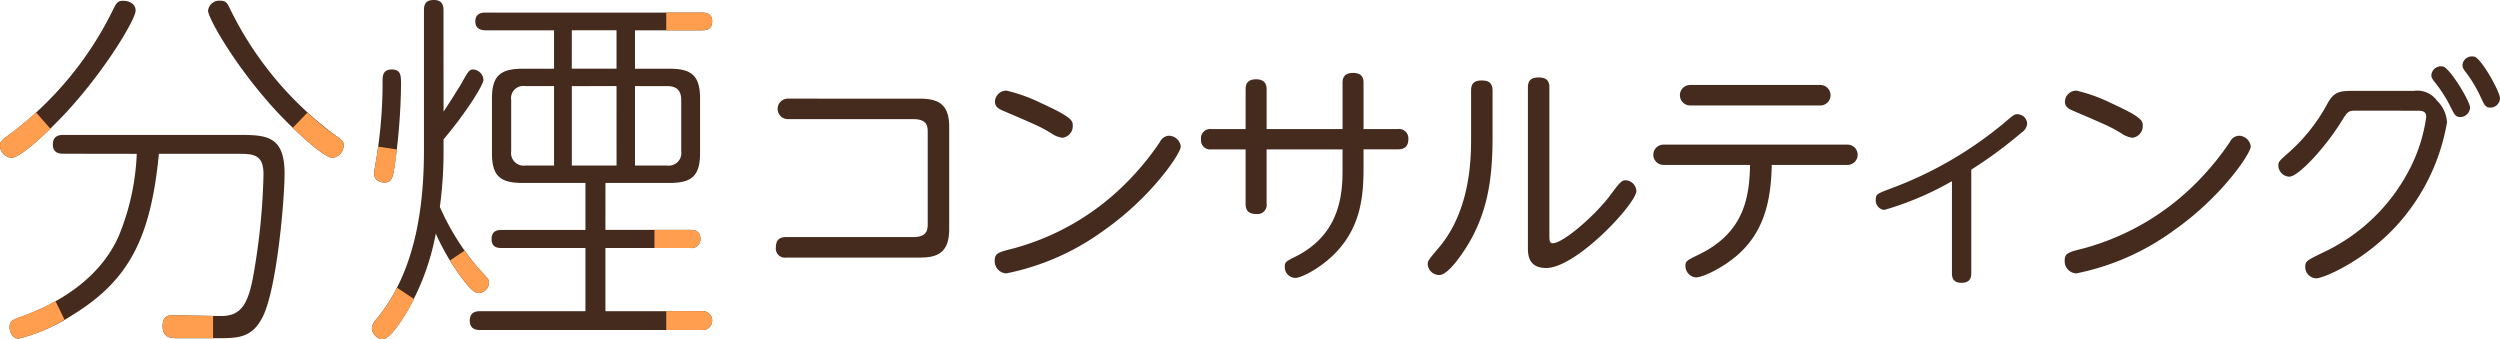 <svg xmlns="http://www.w3.org/2000/svg" width="287.389" height="39" viewBox="0 0 287.389 39">
  <g id="logo1" transform="translate(-764 -1101.387)">
    <g id="グループ_1040" data-name="グループ 1040" transform="translate(853.19 1107.874)">
      <g id="グループ_1039" data-name="グループ 1039" transform="translate(0 0)">
        <path id="パス_2179" data-name="パス 2179" d="M1191.769,1153.676c2.087,0,3.416.569,3.416,3.226v11.792c0,2.874-1.572,3.253-3.416,3.253h-15.317a1.047,1.047,0,0,1-1.193-1.166c0-.922.488-1.193,1.193-1.193h14.612c1.653,0,1.653-.922,1.653-1.6v-10.356c0-.732,0-1.6-1.653-1.6h-14.422a1.179,1.179,0,1,1,0-2.358Z" transform="translate(-1175.26 -1148.823)" fill="#452a1e"/>
        <path id="パス_2180" data-name="パス 2180" d="M1312.653,1155.851c0,.786-3.362,5.828-8.892,9.678a28.407,28.407,0,0,1-11.169,4.907,1.4,1.4,0,0,1-1.328-1.464c0-.867.434-.976,2.168-1.409a28.9,28.9,0,0,0,12.768-7.347,31.535,31.535,0,0,0,4.067-4.907,1.219,1.219,0,0,1,1.03-.7A1.4,1.4,0,0,1,1312.653,1155.851Zm-16.049-4.988c3.633,1.654,3.633,2.06,3.633,2.6a1.346,1.346,0,0,1-1.193,1.383,2.9,2.9,0,0,1-1.274-.515c-1.274-.759-1.328-.786-5.693-2.656-.406-.19-.786-.434-.786-.976a1.318,1.318,0,0,1,1.328-1.274A18.746,18.746,0,0,1,1296.6,1150.863Z" transform="translate(-1266.106 -1145.495)" fill="#452a1e"/>
        <path id="パス_2181" data-name="パス 2181" d="M1405.766,1141.949c0-.326,0-1.166,1.193-1.166,1.166,0,1.22.786,1.22,1.166v4.554h8.729v-5.286c0-.325,0-1.166,1.192-1.166s1.22.759,1.22,1.166v5.286h3.931a1.071,1.071,0,0,1,1.22,1.165c0,.922-.542,1.166-1.22,1.166h-3.931v2.2c0,3.036-.3,6.262-2.684,9.109-1.789,2.142-4.418,3.47-5.151,3.47a1.235,1.235,0,0,1-1.22-1.247c0-.6.135-.65,1.328-1.247,4.8-2.467,5.313-6.669,5.313-9.841v-2.44h-8.729v6.235a1.049,1.049,0,0,1-1.193,1.193c-1.03,0-1.22-.569-1.22-1.193v-6.235h-3.931a1.045,1.045,0,0,1-1.193-1.138,1.056,1.056,0,0,1,1.193-1.193h3.931Z" transform="translate(-1351.764 -1138.154)" fill="#452a1e"/>
        <path id="パス_2182" data-name="パス 2182" d="M1525.762,1143.943c0-.569.135-1.166,1.22-1.166.786,0,1.247.271,1.247,1.166v5.313c0,4.31-.434,7.916-2.332,11.521-.678,1.274-2.63,4.365-3.795,4.365a1.333,1.333,0,0,1-1.328-1.247c0-.38.108-.515,1.3-1.925,3.66-4.338,3.687-10.356,3.687-12.579Zm9,16.645c0,.542,0,.9.38.9,1.193,0,4.825-3.145,6.56-5.449,1.22-1.627,1.355-1.789,1.87-1.789a1.308,1.308,0,0,1,1.193,1.22c0,1.437-6.885,8.864-10.383,8.864-2.088,0-2.088-1.626-2.088-2.331v-18.434c0-.434.081-1.139,1.193-1.139.759,0,1.274.217,1.274,1.139Z" transform="translate(-1445.842 -1140.013)" fill="#452a1e"/>
        <path id="パス_2183" data-name="パス 2183" d="M1641.594,1155.616a1.166,1.166,0,1,1,0-2.331h21.091a1.166,1.166,0,1,1,0,2.331h-8.675c-.082,4.365-1,7.78-3.931,10.355-1.627,1.437-3.985,2.576-4.771,2.576a1.312,1.312,0,0,1-1.22-1.328c0-.542.163-.624,1.491-1.274,5.313-2.548,5.855-6.669,5.937-10.329Zm17.946-9.19a1.18,1.18,0,1,1,0,2.358h-14.91a1.179,1.179,0,1,1,0-2.358Z" transform="translate(-1539.526 -1143.146)" fill="#452a1e"/>
        <path id="パス_2184" data-name="パス 2184" d="M1769.259,1180.226c0,.433-.109,1.084-1.111,1.084-.868,0-1.112-.461-1.112-1.084v-10.6a35.269,35.269,0,0,1-7.781,3.307,1.1,1.1,0,0,1-.976-1.193c0-.624.163-.677,1.735-1.274a44.53,44.53,0,0,0,12.958-7.482c1.112-.949,1.247-1.057,1.573-1.057a1.147,1.147,0,0,1,1.138,1.057,1.361,1.361,0,0,1-.65,1.057,49.878,49.878,0,0,1-5.774,4.256Z" transform="translate(-1631.839 -1155.285)" fill="#452a1e"/>
        <path id="パス_2185" data-name="パス 2185" d="M1879.8,1155.851c0,.786-3.362,5.828-8.892,9.678a28.4,28.4,0,0,1-11.169,4.907,1.4,1.4,0,0,1-1.328-1.464c0-.867.433-.976,2.169-1.409a28.9,28.9,0,0,0,12.768-7.347,31.538,31.538,0,0,0,4.066-4.907,1.22,1.22,0,0,1,1.03-.7A1.4,1.4,0,0,1,1879.8,1155.851Zm-16.049-4.988c3.633,1.654,3.633,2.06,3.633,2.6a1.346,1.346,0,0,1-1.192,1.383,2.9,2.9,0,0,1-1.274-.515c-1.274-.759-1.328-.786-5.693-2.656-.407-.19-.787-.434-.787-.976a1.318,1.318,0,0,1,1.329-1.274A18.755,18.755,0,0,1,1863.75,1150.863Z" transform="translate(-1710.254 -1145.495)" fill="#452a1e"/>
        <path id="パス_2186" data-name="パス 2186" d="M1980.5,1137.536c-.813,0-.895.135-1.626,1.3-1.735,2.82-4.88,6.29-5.964,6.29a1.322,1.322,0,0,1-1.247-1.274c0-.461.135-.569,1.274-1.573a20.32,20.32,0,0,0,4.446-5.693c.786-1.328,1.464-1.328,3.172-1.328h6.7a2.8,2.8,0,0,1,2.657,1.139,3.734,3.734,0,0,1,1.138,2.494,23.463,23.463,0,0,1-5.856,11.928c-3.768,4.066-8.349,5.991-9.19,5.991a1.3,1.3,0,0,1-1.247-1.3c0-.678.189-.759,1.9-1.6a21.389,21.389,0,0,0,10.328-10.112,18.431,18.431,0,0,0,1.681-5.557c0-.7-.569-.7-1.057-.7Zm13.2-.379a1.13,1.13,0,0,1-1.084,1.111c-.569,0-.678-.217-1.166-1.193a15.851,15.851,0,0,0-1.87-2.9c-.3-.38-.325-.57-.325-.651a1.1,1.1,0,0,1,1.355-1.057C1991.479,1132.738,1993.7,1136.506,1993.7,1137.157Zm3.443-1.057a1.1,1.1,0,0,1-1.057,1.084c-.6,0-.7-.217-1.166-1.22a14.978,14.978,0,0,0-1.789-2.955c-.3-.407-.3-.6-.3-.678a1.073,1.073,0,0,1,1.139-1.03,1.047,1.047,0,0,1,.244.027C1995.058,1131.6,1997.145,1135.394,1997.145,1136.1Z" transform="translate(-1798.946 -1131.301)" fill="#452a1e"/>
      </g>
    </g>
    <g id="グループ_1041" data-name="グループ 1041" transform="translate(763.999 1101.471)">
      <path id="パス_2187" data-name="パス 2187" d="M775.294,1175.053c-.34,0-1.232,0-1.232-1.062,0-1.1.892-1.1,1.232-1.1H795.6c3.059,0,5.1.17,5.1,4.419,0,3.059-.892,13.382-2.549,16.569-1.147,2.209-2.634,2.379-4.8,2.379h-4.928c-.722,0-1.742,0-1.742-1.4,0-1.232.765-1.232,1.19-1.232.892,0,4.716.085,5.523.085,2.464,0,3.229-1.529,3.866-5.523a75.11,75.11,0,0,0,1.019-10.748c0-2.379-1.189-2.379-3.144-2.379h-8.879c-.935,9.559-3.356,14.487-9.856,18.481a20.461,20.461,0,0,1-6.245,2.761c-.722,0-1.062-.722-1.062-1.317,0-.68.383-.85,1.062-1.1,4.886-1.7,9.389-4.673,11.471-9.346a27.541,27.541,0,0,0,2.082-9.474Z" transform="translate(-767.987 -1157.465)" fill="#452a1e"/>
      <path id="パス_2188" data-name="パス 2188" d="M779.59,1102.925c0,.892-3.144,6.373-7.775,11.47-2.039,2.209-5.4,5.438-6.5,5.438a1.431,1.431,0,0,1-1.317-1.4c0-.468.3-.722.849-1.1a39.459,39.459,0,0,0,12.193-14.614c.34-.68.51-.935,1.1-.935C778.7,1101.778,779.59,1102.033,779.59,1102.925Z" transform="translate(-763.999 -1101.778)" fill="#452a1e"/>
      <path id="パス_2189" data-name="パス 2189" d="M876.835,1102.755a39.625,39.625,0,0,0,12.363,14.7c.51.34.68.552.68.935a1.465,1.465,0,0,1-1.275,1.444c-1.189,0-5.268-4.078-6.33-5.225-4.758-5.1-7.987-10.833-7.987-11.683a1.289,1.289,0,0,1,1.444-1.147C876.325,1101.778,876.5,1102.033,876.835,1102.755Z" transform="translate(-850.368 -1101.778)" fill="#452a1e"/>
      <path id="パス_2190" data-name="パス 2190" d="M774.37,1261.015a26.6,26.6,0,0,1-4.217,1.875c-.68.255-1.062.425-1.062,1.1,0,.6.34,1.317,1.062,1.317a18.141,18.141,0,0,0,5.247-2.173Z" transform="translate(-767.987 -1226.481)" fill="#ff9e4f" fill-rule="evenodd"/>
      <path id="パス_2191" data-name="パス 2191" d="M855.995,1268.557c-1.441-.023-3.919-.074-4.614-.074-.425,0-1.19,0-1.19,1.232,0,1.4,1.02,1.4,1.742,1.4h4.062Z" transform="translate(-831.498 -1232.329)" fill="#ff9e4f" fill-rule="evenodd"/>
      <path id="パス_2192" data-name="パス 2192" d="M769.785,1162.839l-1.642-1.866a40.958,40.958,0,0,1-3.294,2.711c-.552.382-.849.637-.849,1.1a1.431,1.431,0,0,0,1.317,1.4C766.1,1166.191,768.011,1164.57,769.785,1162.839Z" transform="translate(-763.999 -1148.135)" fill="#ff9e4f" fill-rule="evenodd"/>
      <path id="パス_2193" data-name="パス 2193" d="M919.212,1162.815c1.623,1.567,3.765,3.45,4.574,3.45a1.465,1.465,0,0,0,1.275-1.444c0-.382-.17-.595-.68-.934a28.6,28.6,0,0,1-3.488-2.818Z" transform="translate(-885.551 -1148.21)" fill="#ff9e4f" fill-rule="evenodd"/>
    </g>
    <g id="グループ_1044" data-name="グループ 1044" transform="translate(806.747 1101.386)">
      <g id="グループ_1043" data-name="グループ 1043" transform="translate(0 0)">
        <g id="グループ_1042" data-name="グループ 1042">
          <path id="パス_2194" data-name="パス 2194" d="M969.354,1114.216c.722-1.062,1.869-2.931,1.954-3.058.892-1.572.977-1.784,1.487-1.784a1.274,1.274,0,0,1,1.147,1.189c0,.6-2.124,3.951-4.588,6.84v1.274a47.342,47.342,0,0,1-.425,6.5,28.32,28.32,0,0,0,4.291,6.882c1.317,1.444,1.359,1.487,1.359,1.827a1.246,1.246,0,0,1-1.189,1.19c-.637,0-1.359-.977-2-1.827a26.281,26.281,0,0,1-2.931-5.013,27.806,27.806,0,0,1-3.908,9.941c-.51.765-1.529,2.209-2.252,2.209a1.4,1.4,0,0,1-1.189-1.275,1.668,1.668,0,0,1,.51-1.02c4.079-4.928,5.48-11.725,5.48-19.415v-16.1c0-.722.212-1.19,1.147-1.19,1.02,0,1.1.722,1.1,1.19Zm18.608,13.595h9.729c.3,0,1.19,0,1.19,1.02a1.014,1.014,0,0,1-1.19,1.062h-9.729v7.265h11.088a1.088,1.088,0,1,1,0,2.167H973.6c-.339,0-1.232,0-1.232-1.062,0-1.1.85-1.1,1.232-1.1h12.066v-7.265h-9.6c-.468,0-1.19-.042-1.19-1.02,0-.892.552-1.062,1.19-1.062h9.6v-5.4H978.4c-2.591,0-3.483-.85-3.483-3.441v-6.245c0-2.506.85-3.441,3.483-3.441h3.654v-4.418h-7.817c-.3,0-1.232,0-1.232-1.02s.892-1.019,1.232-1.019h24.81c.3,0,1.19,0,1.19,1.019s-.85,1.02-1.19,1.02H991.36v4.418H995.4c2.549,0,3.441.892,3.441,3.441v6.245c0,2.506-.85,3.441-3.441,3.441h-7.435Zm-5.905-16.526h-3.314a1.405,1.405,0,0,0-1.614,1.614v5.863a1.451,1.451,0,0,0,1.614,1.657h3.314Zm2.039-2h5.141v-4.418H984.1Zm5.141,2H984.1v9.134h5.141Zm2.124,0v9.134h3.7a1.452,1.452,0,0,0,1.615-1.657V1112.9c0-1.02-.425-1.614-1.615-1.614Z" transform="translate(-961.112 -1101.386)" fill="#452a1e"/>
        </g>
        <path id="パス_2195" data-name="パス 2195" d="M965.387,1139.956a70.5,70.5,0,0,1-.85,10.069c-.17.722-.34,1.189-1.062,1.189-.042,0-1.19,0-1.19-1.062,0-.213.383-2.294.425-2.719a53.681,53.681,0,0,0,.552-7.9c0-.51,0-1.317,1.062-1.317S965.387,1138.936,965.387,1139.956Z" transform="translate(-962.031 -1130.227)" fill="#452a1e"/>
      </g>
      <path id="パス_2196" data-name="パス 2196" d="M962.761,1179.114c-.016.116-.032.23-.05.349-.042.425-.425,2.506-.425,2.719,0,1.062,1.147,1.062,1.19,1.062.722,0,.892-.467,1.062-1.189.141-.7.268-1.615.38-2.612Z" transform="translate(-962.031 -1162.257)" fill="#ff9e4f" fill-rule="evenodd"/>
      <path id="パス_2197" data-name="パス 2197" d="M964,1253.862a19.863,19.863,0,0,1-2.379,3.638,1.667,1.667,0,0,0-.51,1.02,1.4,1.4,0,0,0,1.189,1.274c.723,0,1.742-1.445,2.252-2.209a20.9,20.9,0,0,0,1.411-2.41Z" transform="translate(-961.112 -1220.794)" fill="#ff9e4f" fill-rule="evenodd"/>
      <path id="パス_2198" data-name="パス 2198" d="M1007.008,1237.936c0-.34-.042-.383-1.359-1.827a19.781,19.781,0,0,1-1.447-1.858l-1.68,1.128c.57.925,1.053,1.583,1.3,1.919.637.85,1.359,1.827,2,1.827A1.246,1.246,0,0,0,1007.008,1237.936Z" transform="translate(-993.541 -1205.436)" fill="#ff9e4f" fill-rule="evenodd"/>
      <path id="パス_2199" data-name="パス 2199" d="M1121.259,1108.046h-4.094v2.039h4.094c.34,0,1.189,0,1.189-1.02S1121.556,1108.046,1121.259,1108.046Z" transform="translate(-1083.322 -1106.602)" fill="#ff9e4f" fill-rule="evenodd"/>
      <path id="パス_2200" data-name="パス 2200" d="M1114.991,1223.231H1110.9v2.082h4.094a1.013,1.013,0,0,0,1.189-1.062C1116.181,1223.231,1115.288,1223.231,1114.991,1223.231Z" transform="translate(-1078.413 -1196.806)" fill="#ff9e4f" fill-rule="evenodd"/>
      <path id="パス_2201" data-name="パス 2201" d="M1121.259,1266.328h-4.094v2.167h4.094a1.088,1.088,0,1,0,0-2.167Z" transform="translate(-1083.322 -1230.557)" fill="#ff9e4f" fill-rule="evenodd"/>
    </g>
  </g>
</svg>
